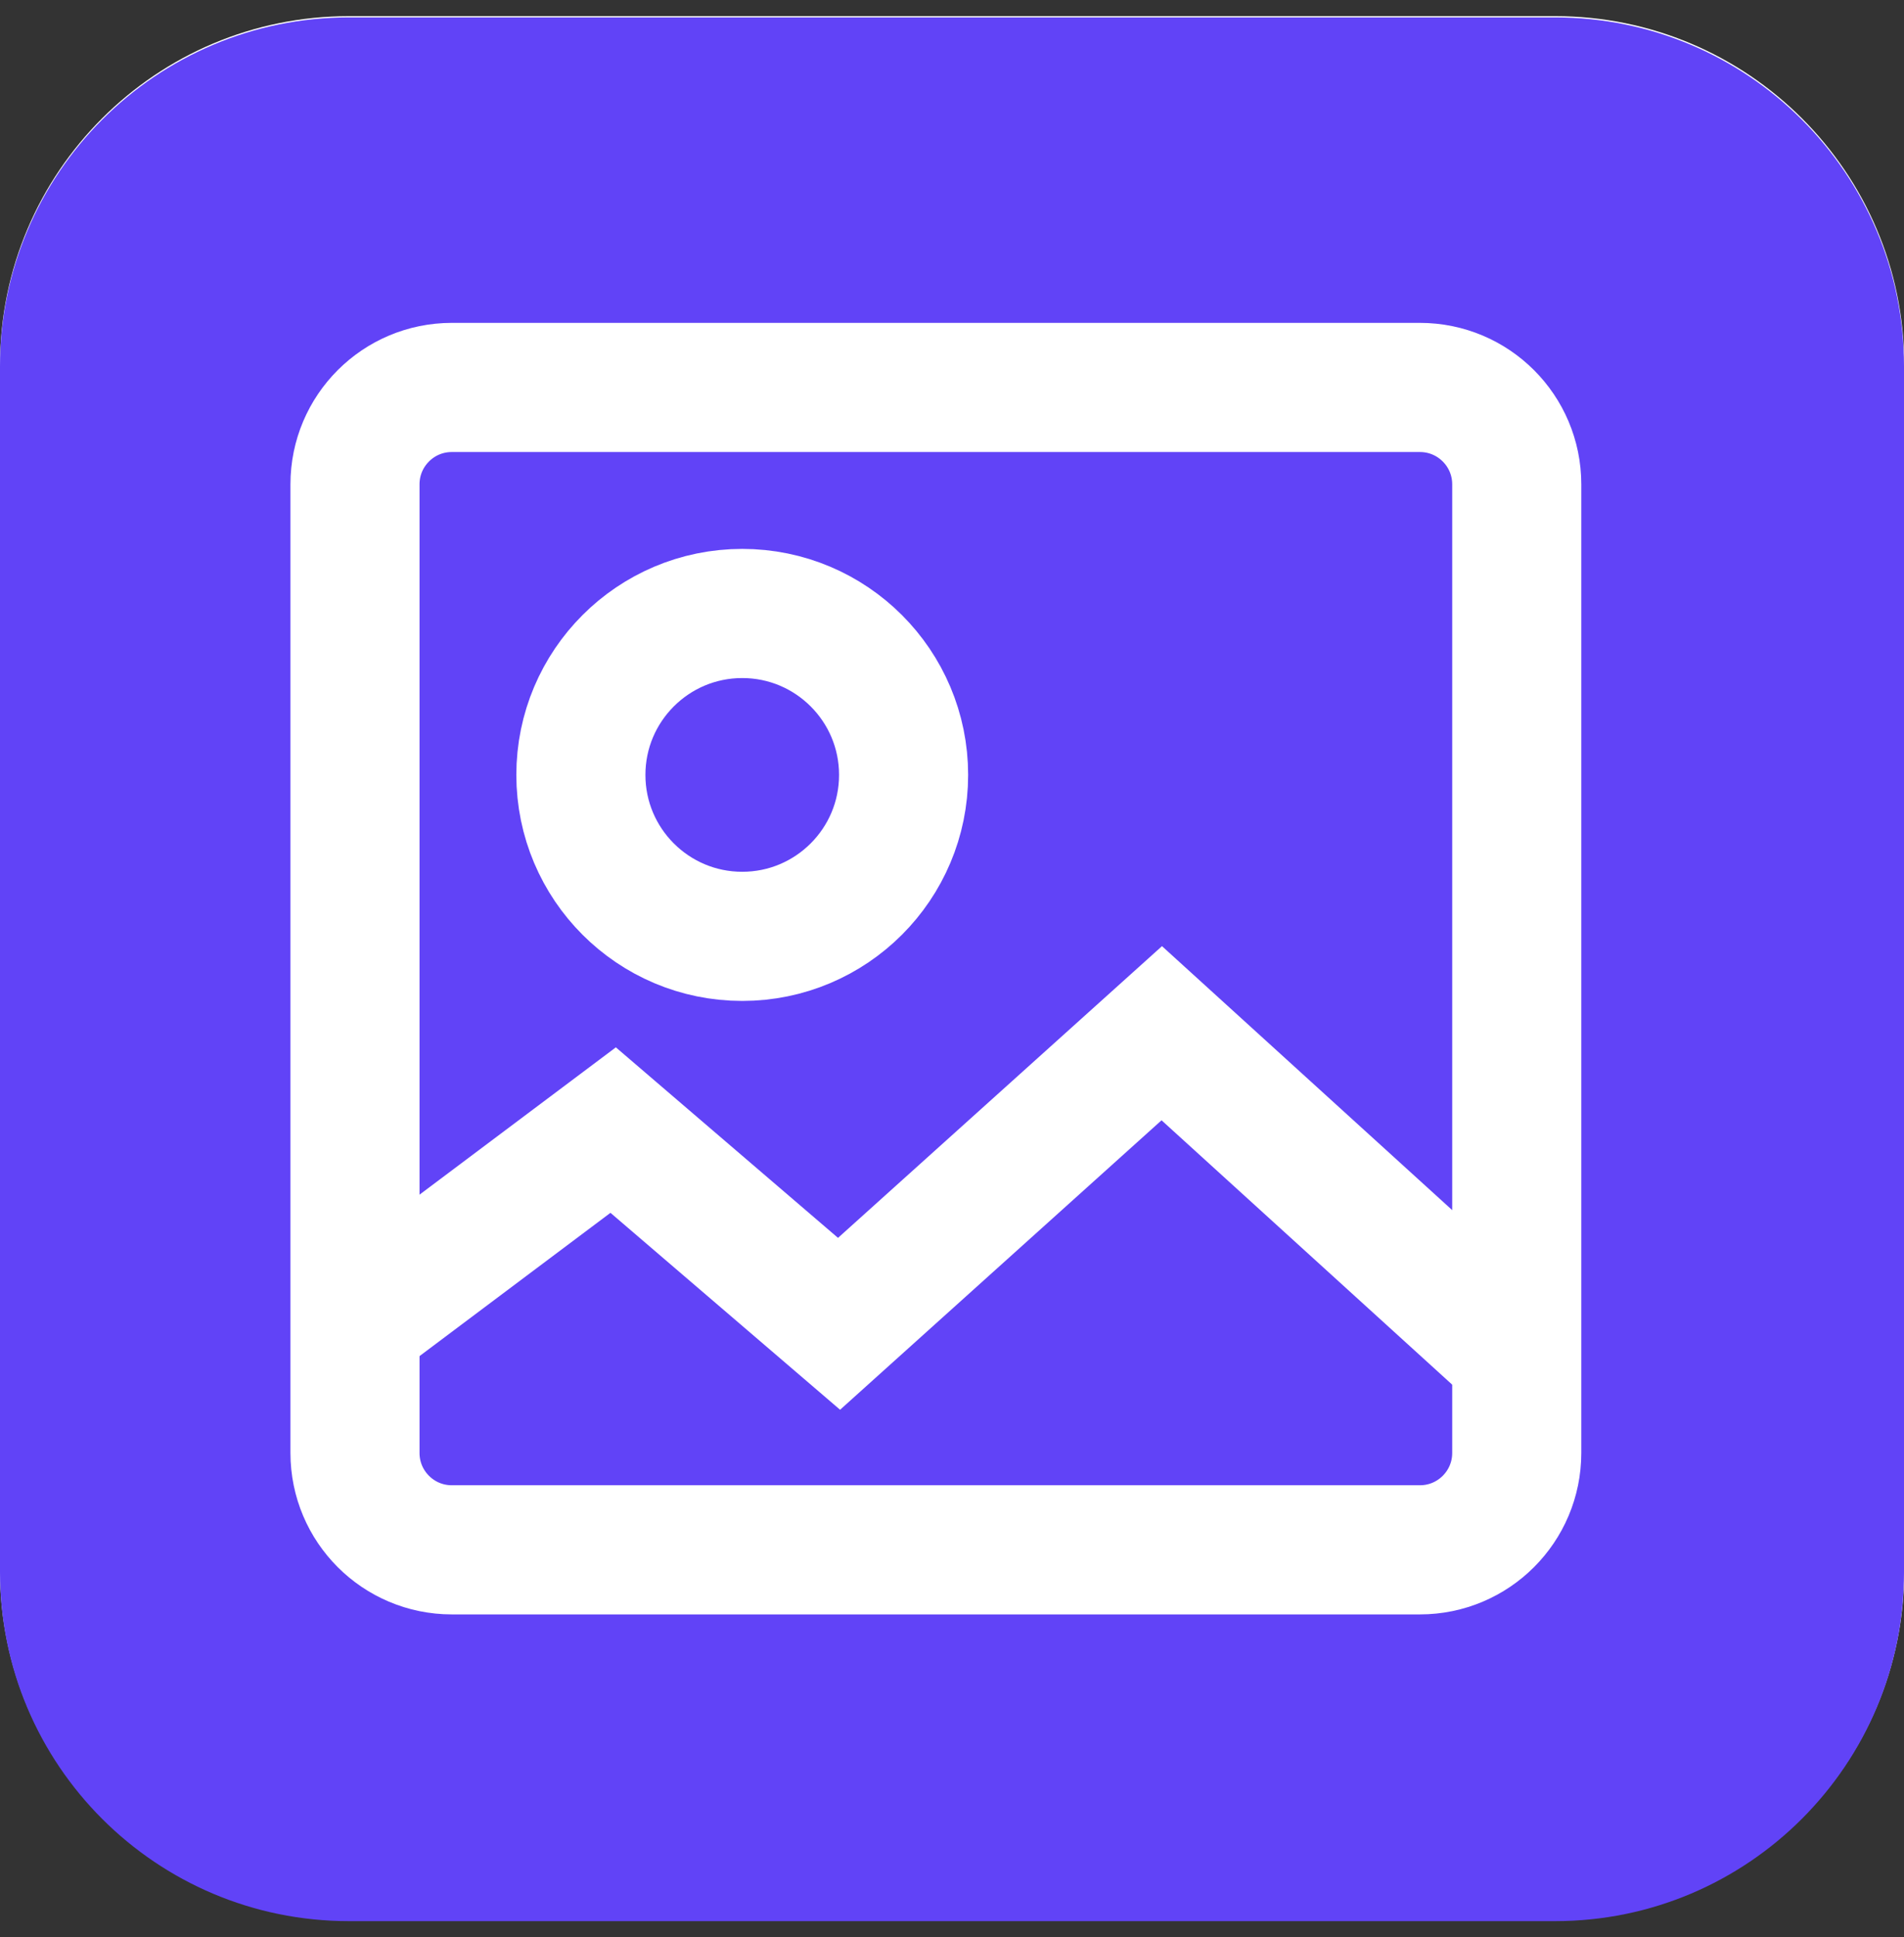 <svg xmlns="http://www.w3.org/2000/svg" width="59" height="60" viewBox="0 0 59 60" fill="none"><rect x="0" y="0" width="59" height="60" fill="#333333" stroke="none"/><g clip-path="url(#clip0_147_753)"><path d="M10.815 2.118H48.186C53.263 2.118 57.381 6.234 57.381 11.307V48.66C57.381 53.728 53.263 57.85 48.186 57.85H10.808C5.738 57.85 1.613 53.734 1.613 48.66V11.307C1.613 6.234 5.731 2.118 10.808 2.118H10.815Z" fill="url(#paint0_linear_147_753)"></path><path d="M48.186 3.736C52.362 3.736 55.762 7.133 55.762 11.307V48.66C55.762 52.834 52.362 56.232 48.186 56.232H10.814C6.638 56.232 3.238 52.834 3.238 48.66V11.307C3.238 7.133 6.638 3.736 10.814 3.736H48.192M48.186 0.5H10.814C4.837 0.5 0 5.334 0 11.307V48.66C0 54.62 4.837 59.461 10.814 59.461H48.192C54.163 59.461 59.007 54.627 59.007 48.654V11.307C59.007 5.341 54.163 0.5 48.192 0.5H48.186Z" fill="white"></path><g style="mix-blend-mode:darken"><path d="M48.186 0.539H10.814C4.842 0.539 0 5.377 0 11.346V48.693C0 54.661 4.842 59.5 10.814 59.5H48.186C54.158 59.5 59 54.661 59 48.693V11.346C59 5.377 54.158 0.539 48.186 0.539Z" fill="#6143F7"></path></g><path d="M44 12H14C12.343 12 11 13.343 11 15V45C11 46.657 12.343 48 14 48H44C45.657 48 47 46.657 47 45V15C47 13.343 45.657 12 44 12Z" stroke="white" stroke-width="4" stroke-linecap="square"></path><path d="M23 29C25.761 29 28 26.761 28 24C28 21.239 25.761 19 23 19C20.239 19 18 21.239 18 24C18 26.761 20.239 29 23 29Z" stroke="white" stroke-width="4" stroke-linecap="square"></path><path d="M47 42L36 32L26 41L19 35L11 41" stroke="white" stroke-width="4"></path></g><defs><linearGradient id="paint0_linear_147_753" x1="52.673" y1="53.935" x2="-27.143" y2="-28.674" gradientUnits="userSpaceOnUse"><stop stop-color="white"></stop><stop offset="0.15" stop-color="#FBFBFB"></stop><stop offset="0.28" stop-color="#F0F0F0"></stop><stop offset="0.41" stop-color="#DEDEDD"></stop><stop offset="0.53" stop-color="#C4C4C3"></stop><stop offset="0.65" stop-color="#A3A3A2"></stop><stop offset="0.77" stop-color="#7A7A79"></stop><stop offset="0.89" stop-color="#4A4A49"></stop><stop offset="0.99" stop-color="#1D1D1B"></stop></linearGradient><clipPath id="clip0_147_753"><rect width="59" height="59" fill="white" transform="translate(0 0.5)"></rect></clipPath></defs></svg>